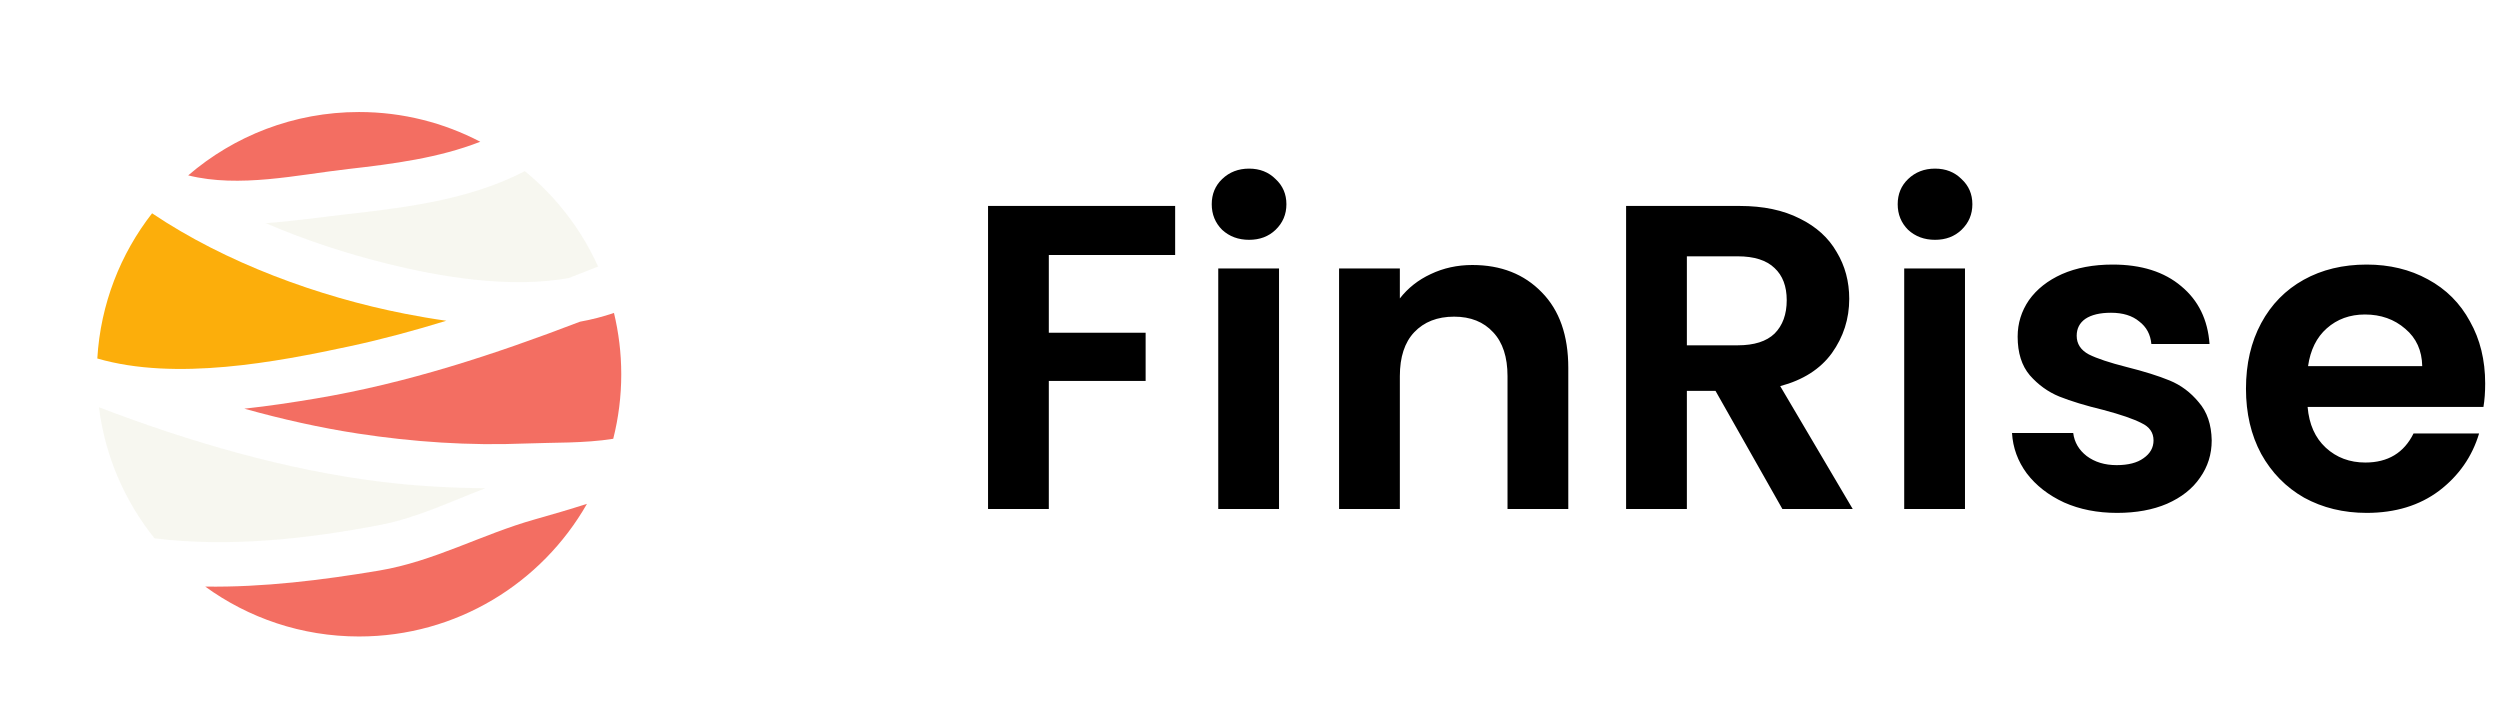 <svg width="167" height="48" viewBox="0 0 167 48" fill="none" xmlns="http://www.w3.org/2000/svg">
<g filter="url(#filter0_d_161_53411)">
<path opacity="0.7" d="M17.751 13.908C20.416 15.055 23.2 15.956 25.927 16.631C29.346 17.478 34.009 18.286 37.985 17.577C38.642 17.325 39.299 17.067 39.954 16.807C38.832 14.319 37.148 12.139 35.06 10.433C31.442 12.306 27.326 12.84 23.259 13.3C21.423 13.507 19.581 13.777 17.751 13.908Z" fill="#F4F4EA"/>
<path opacity="0.82" d="M35.724 33.696C32.169 34.697 28.995 36.501 25.321 37.115C21.526 37.751 17.599 38.24 13.709 38.184C16.596 40.279 20.144 41.517 23.983 41.517C30.508 41.517 36.195 37.947 39.209 32.656C38.045 33.032 36.873 33.372 35.724 33.696Z" fill="#F04E40"/>
<path d="M23.373 22.129C25.553 21.66 27.694 21.077 29.813 20.427C28.849 20.29 27.917 20.128 27.044 19.957C21.292 18.829 15.082 16.561 10.159 13.248C8.049 15.957 6.717 19.3 6.5 22.947C11.743 24.471 18.478 23.181 23.373 22.129Z" fill="#FCAE0B"/>
<path opacity="0.7" d="M25.426 34.059C27.881 33.584 30.11 32.496 32.424 31.615C30.126 31.594 27.835 31.472 25.52 31.19C19.13 30.409 12.695 28.531 6.609 26.204C7.022 29.495 8.346 32.501 10.324 34.962C15.331 35.578 20.566 34.999 25.426 34.059Z" fill="#F4F4EA"/>
<path opacity="0.82" d="M40.964 28.311C41.313 26.931 41.5 25.488 41.5 24C41.5 22.589 41.329 21.218 41.013 19.904C40.284 20.154 39.525 20.348 38.745 20.489C33.008 22.686 27.191 24.599 21.092 25.622C19.577 25.876 17.967 26.123 16.321 26.3C18.851 27.005 21.399 27.578 23.918 27.963C27.606 28.527 31.359 28.779 35.088 28.627C36.964 28.551 39.027 28.621 40.964 28.311Z" fill="#F04E40"/>
<path opacity="0.82" d="M23.259 10.291C26.29 9.946 29.302 9.554 32.082 8.469C29.66 7.203 26.906 6.483 23.983 6.483C19.623 6.483 15.638 8.079 12.572 10.715C15.995 11.569 19.855 10.678 23.259 10.291Z" fill="#F04E40"/>
</g>
<path d="M78.5 13.758V17.035H70.061V22.226H76.528V25.445H70.061V34H66.001V13.758H78.5ZM83.438 16.02C82.723 16.02 82.123 15.798 81.64 15.353C81.176 14.889 80.944 14.319 80.944 13.642C80.944 12.965 81.176 12.405 81.64 11.96C82.123 11.496 82.723 11.264 83.438 11.264C84.153 11.264 84.743 11.496 85.207 11.96C85.69 12.405 85.932 12.965 85.932 13.642C85.932 14.319 85.69 14.889 85.207 15.353C84.743 15.798 84.153 16.02 83.438 16.02ZM85.439 17.934V34H81.379V17.934H85.439ZM98.353 17.702C100.267 17.702 101.814 18.311 102.993 19.529C104.173 20.728 104.762 22.41 104.762 24.575V34H100.702V25.126C100.702 23.85 100.383 22.874 99.745 22.197C99.107 21.501 98.237 21.153 97.135 21.153C96.014 21.153 95.125 21.501 94.467 22.197C93.829 22.874 93.51 23.85 93.51 25.126V34H89.45V17.934H93.51V19.935C94.052 19.239 94.738 18.698 95.569 18.311C96.42 17.905 97.348 17.702 98.353 17.702ZM119.063 34L114.597 26.112H112.683V34H108.623V13.758H116.221C117.787 13.758 119.121 14.038 120.223 14.599C121.325 15.14 122.147 15.885 122.688 16.832C123.249 17.76 123.529 18.804 123.529 19.964C123.529 21.298 123.142 22.506 122.369 23.589C121.596 24.652 120.445 25.387 118.918 25.793L123.761 34H119.063ZM112.683 23.067H116.076C117.178 23.067 118 22.806 118.541 22.284C119.082 21.743 119.353 20.998 119.353 20.051C119.353 19.123 119.082 18.408 118.541 17.905C118 17.383 117.178 17.122 116.076 17.122H112.683V23.067ZM129.26 16.02C128.545 16.02 127.946 15.798 127.462 15.353C126.998 14.889 126.766 14.319 126.766 13.642C126.766 12.965 126.998 12.405 127.462 11.96C127.946 11.496 128.545 11.264 129.26 11.264C129.976 11.264 130.565 11.496 131.029 11.96C131.513 12.405 131.754 12.965 131.754 13.642C131.754 14.319 131.513 14.889 131.029 15.353C130.565 15.798 129.976 16.02 129.26 16.02ZM131.261 17.934V34H127.201V17.934H131.261ZM141.42 34.261C140.106 34.261 138.926 34.029 137.882 33.565C136.838 33.082 136.007 32.434 135.388 31.622C134.789 30.81 134.46 29.911 134.402 28.925H138.491C138.569 29.544 138.868 30.056 139.39 30.462C139.932 30.868 140.599 31.071 141.391 31.071C142.165 31.071 142.764 30.916 143.189 30.607C143.634 30.298 143.856 29.901 143.856 29.418C143.856 28.896 143.586 28.509 143.044 28.258C142.522 27.987 141.681 27.697 140.521 27.388C139.323 27.098 138.337 26.798 137.563 26.489C136.809 26.18 136.152 25.706 135.591 25.068C135.05 24.43 134.779 23.57 134.779 22.487C134.779 21.598 135.031 20.786 135.533 20.051C136.055 19.316 136.79 18.736 137.737 18.311C138.704 17.886 139.835 17.673 141.13 17.673C143.044 17.673 144.572 18.156 145.712 19.123C146.853 20.07 147.481 21.356 147.597 22.98H143.711C143.653 22.342 143.383 21.839 142.899 21.472C142.435 21.085 141.807 20.892 141.014 20.892C140.28 20.892 139.709 21.027 139.303 21.298C138.917 21.569 138.723 21.946 138.723 22.429C138.723 22.97 138.994 23.386 139.535 23.676C140.077 23.947 140.918 24.227 142.058 24.517C143.218 24.807 144.175 25.107 144.929 25.416C145.683 25.725 146.331 26.209 146.872 26.866C147.433 27.504 147.723 28.355 147.742 29.418C147.742 30.346 147.481 31.177 146.959 31.912C146.457 32.647 145.722 33.227 144.755 33.652C143.808 34.058 142.696 34.261 141.42 34.261ZM166.01 25.619C166.01 26.199 165.972 26.721 165.894 27.185H154.149C154.246 28.345 154.652 29.254 155.367 29.911C156.083 30.568 156.962 30.897 158.006 30.897C159.514 30.897 160.587 30.249 161.225 28.954H165.604C165.14 30.501 164.251 31.777 162.936 32.782C161.622 33.768 160.007 34.261 158.093 34.261C156.547 34.261 155.155 33.923 153.917 33.246C152.699 32.55 151.742 31.574 151.046 30.317C150.37 29.06 150.031 27.61 150.031 25.967C150.031 24.304 150.37 22.845 151.046 21.588C151.723 20.331 152.67 19.365 153.888 18.688C155.106 18.011 156.508 17.673 158.093 17.673C159.621 17.673 160.984 18.002 162.182 18.659C163.4 19.316 164.338 20.254 164.995 21.472C165.672 22.671 166.01 24.053 166.01 25.619ZM161.805 24.459C161.786 23.415 161.409 22.584 160.674 21.965C159.94 21.327 159.041 21.008 157.977 21.008C156.972 21.008 156.121 21.317 155.425 21.936C154.749 22.535 154.333 23.376 154.178 24.459H161.805Z" fill="black"/>
<defs>
<filter id="filter0_d_161_53411" x="-2" y="-1" width="52" height="52" filterUnits="userSpaceOnUse" color-interpolation-filters="sRGB">
<feFlood flood-opacity="0" result="BackgroundImageFix"/>
<feColorMatrix in="SourceAlpha" type="matrix" values="0 0 0 0 0 0 0 0 0 0 0 0 0 0 0 0 0 0 127 0" result="hardAlpha"/>
<feOffset dy="1"/>
<feGaussianBlur stdDeviation="1"/>
<feComposite in2="hardAlpha" operator="out"/>
<feColorMatrix type="matrix" values="0 0 0 0 0 0 0 0 0 0 0 0 0 0 0 0 0 0 0.1 0"/>
<feBlend mode="normal" in2="BackgroundImageFix" result="effect1_dropShadow_161_53411"/>
<feBlend mode="normal" in="SourceGraphic" in2="effect1_dropShadow_161_53411" result="shape"/>
</filter>
</defs>
</svg>
